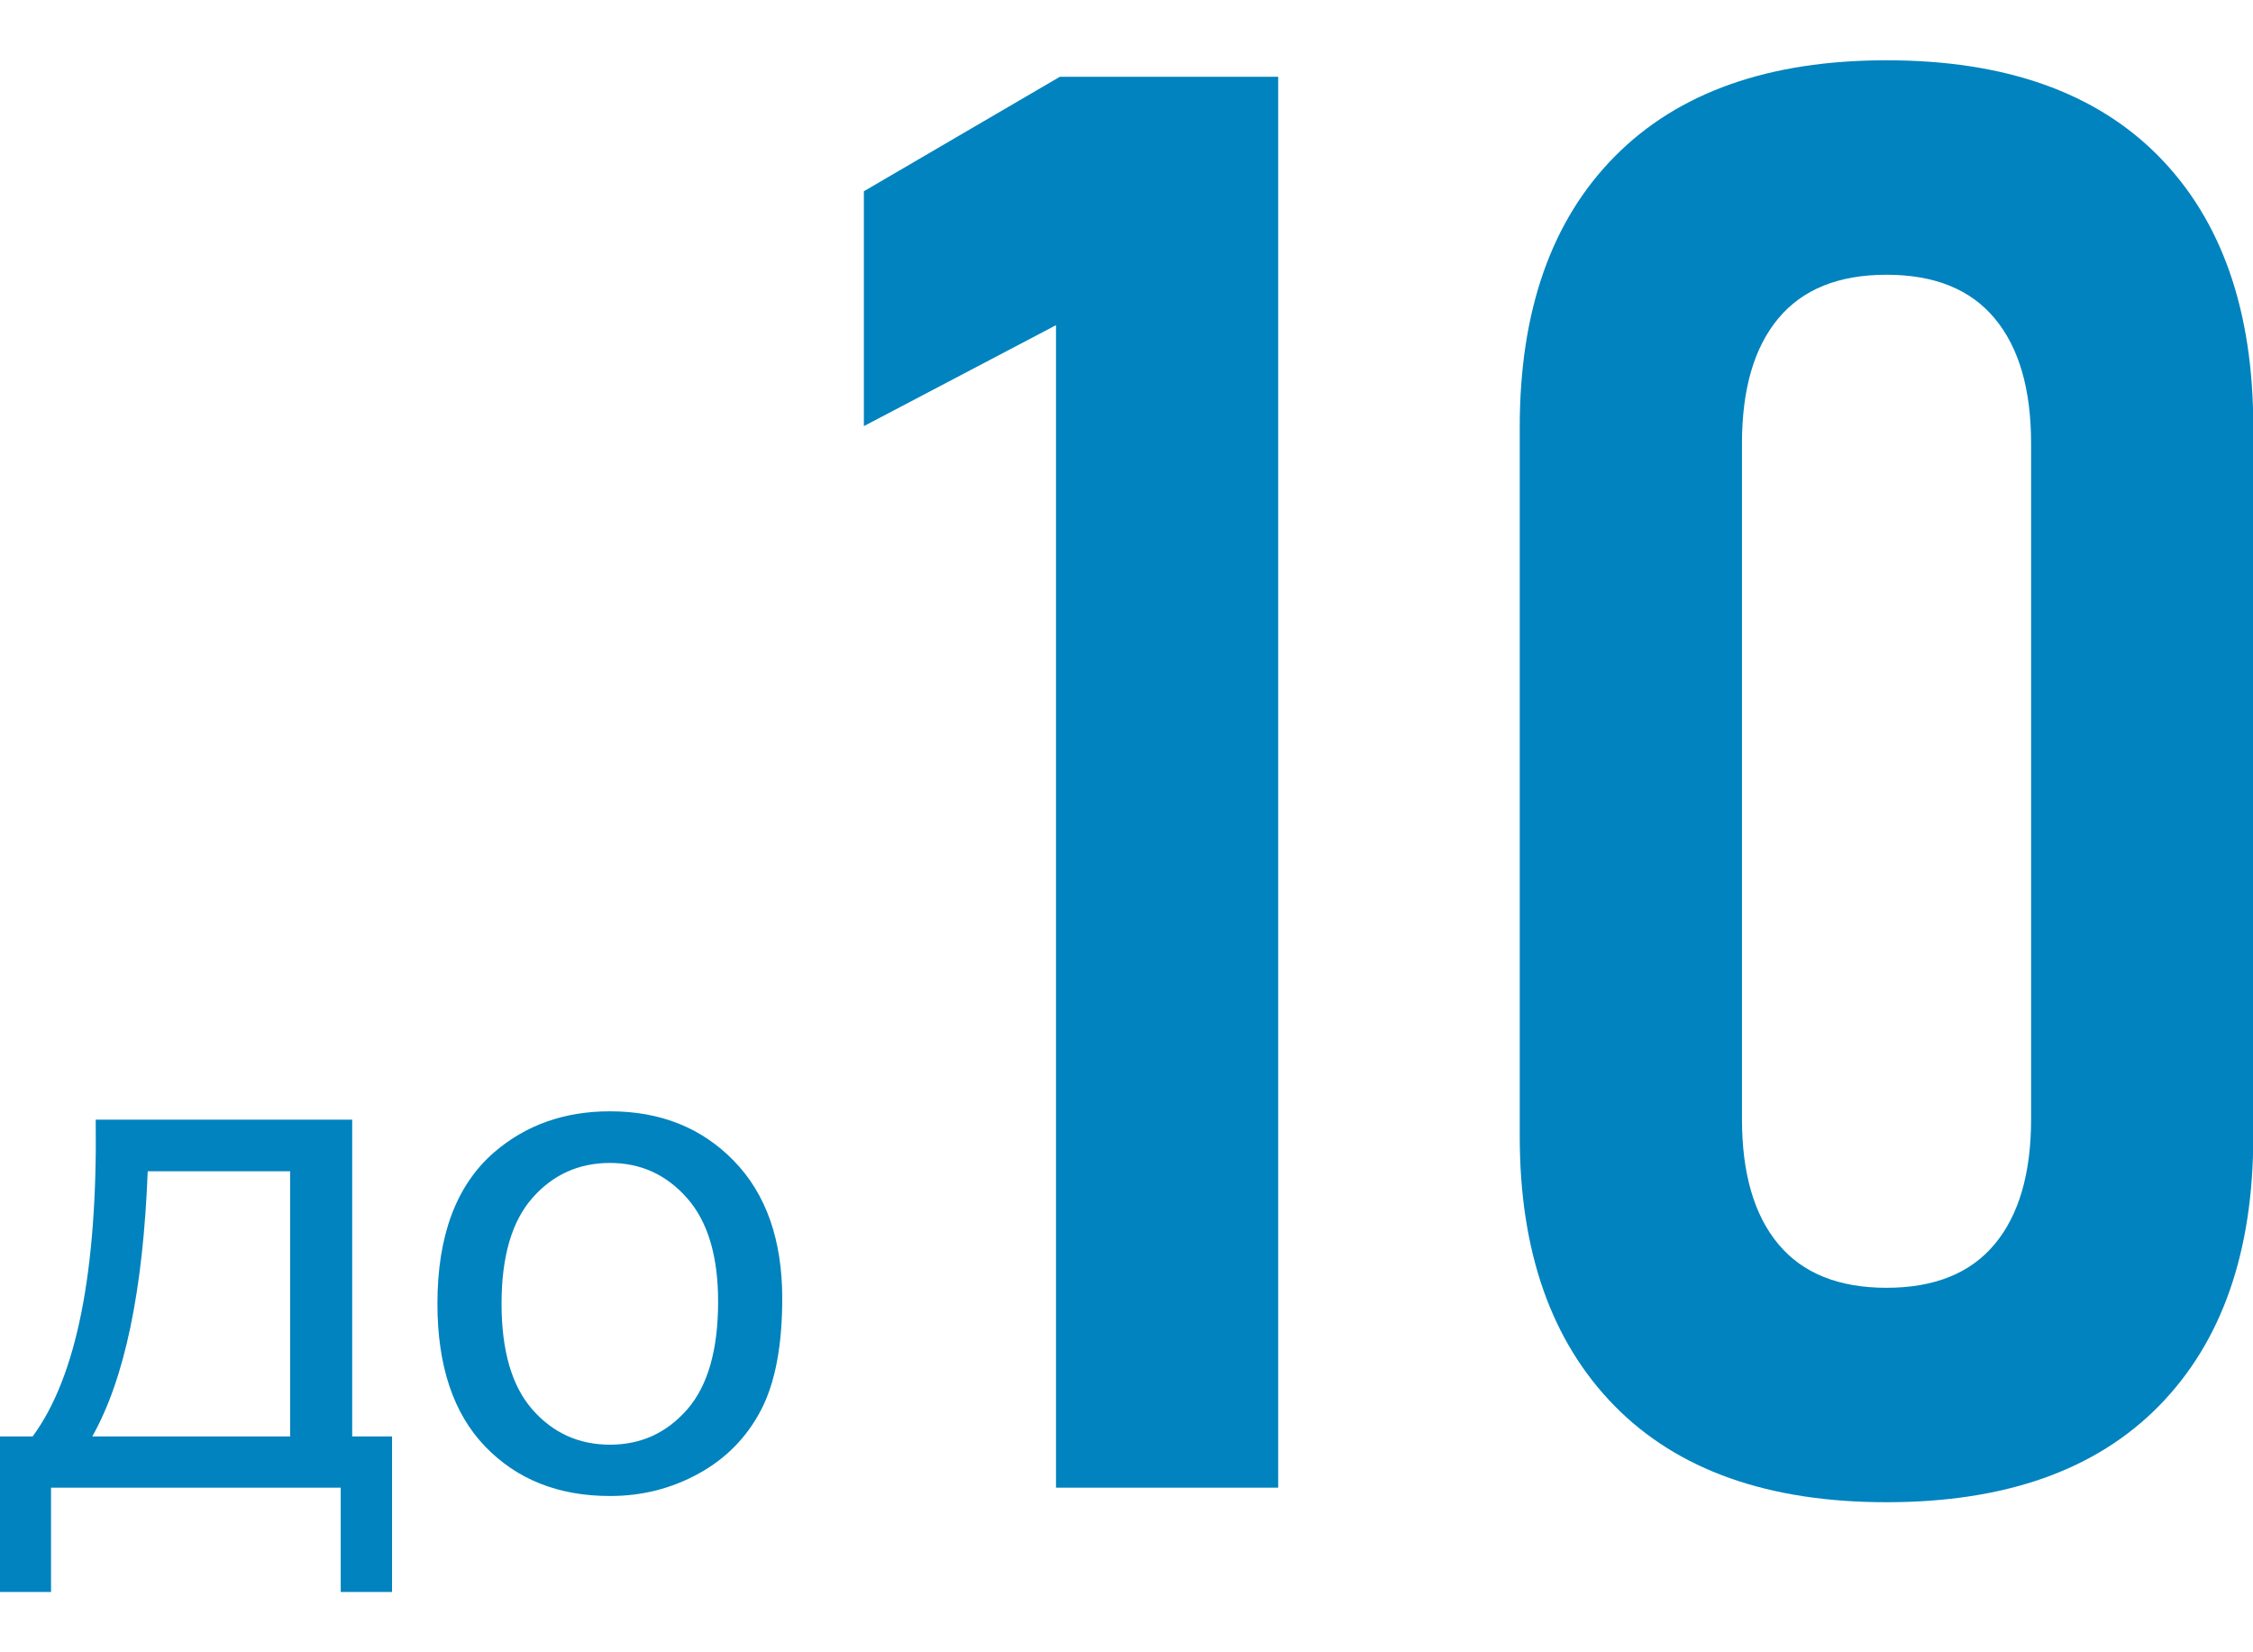 <?xml version="1.0" standalone="no"?>
<!DOCTYPE svg PUBLIC "-//W3C//DTD SVG 1.1//EN" "http://www.w3.org/Graphics/SVG/1.1/DTD/svg11.dtd">
<!--Generator: Xara Designer (www.xara.com), SVG filter version: 6.3.0.4-->
<svg stroke-width="0.501" stroke-linejoin="bevel" fill-rule="evenodd" xmlns:xlink="http://www.w3.org/1999/xlink" xmlns="http://www.w3.org/2000/svg" version="1.1" overflow="visible" width="56.25pt" height="41.25pt" viewBox="0 0 56.25 41.25">
 <defs>
	</defs>
 <g id="Document" fill="none" stroke="black" font-family="Times New Roman" font-size="16" transform="scale(1 -1)">
  <g id="Spread" transform="translate(0 -41.25)">
   <g id="Layer 5">
    <g id="Group" fill-rule="nonzero" stroke-linejoin="round" stroke-linecap="round" stroke="none" stroke-width="0.591" fill="#0083be" stroke-miterlimit="79.84">
     <g id="Group_1">
      <path d="M 2.39,13.298 L 8.793,13.298 L 8.793,5.39 L 9.788,5.39 L 9.788,1.506 L 8.507,1.506 L 8.507,4.11 L 1.274,4.11 L 1.274,1.506 L -0.006,1.506 L -0.006,5.39 L 0.816,5.39 C 1.912,6.878 2.437,9.514 2.39,13.298 Z M 3.688,12.009 C 3.573,9.027 3.112,6.821 2.304,5.39 L 7.244,5.39 L 7.244,12.009 L 3.688,12.009 Z" marker-start="none" marker-end="none"/>
      <path d="M 10.921,8.704 C 10.921,10.406 11.394,11.666 12.34,12.485 C 13.13,13.165 14.094,13.506 15.23,13.506 C 16.493,13.506 17.525,13.092 18.327,12.264 C 19.129,11.437 19.53,10.293 19.53,8.834 C 19.53,7.651 19.352,6.721 18.998,6.044 C 18.643,5.366 18.127,4.839 17.449,4.465 C 16.771,4.09 16.032,3.902 15.23,3.902 C 13.944,3.902 12.904,4.315 12.111,5.14 C 11.318,5.965 10.921,7.153 10.921,8.704 Z M 12.522,8.704 C 12.522,7.527 12.779,6.646 13.292,6.061 C 13.805,5.476 14.451,5.183 15.23,5.183 C 16.003,5.183 16.646,5.477 17.159,6.065 C 17.672,6.654 17.929,7.551 17.929,8.756 C 17.929,9.892 17.671,10.753 17.155,11.338 C 16.639,11.924 15.997,12.217 15.23,12.217 C 14.451,12.217 13.805,11.925 13.292,11.343 C 12.779,10.76 12.522,9.881 12.522,8.704 Z" marker-start="none" marker-end="none"/>
      <path d="M 31.912,4.11 L 26.365,4.11 L 26.365,33.132 L 21.568,30.612 L 21.568,36.475 L 26.461,39.333 L 31.912,39.333 L 31.912,4.11 Z" marker-start="none" marker-end="none"/>
      <path d="M 47.1,3.747 C 44.145,3.746 41.881,4.55 40.305,6.157 C 38.731,7.764 37.943,10.005 37.943,12.88 L 37.943,30.588 C 37.943,33.495 38.735,35.748 40.318,37.347 C 41.9,38.946 44.161,39.745 47.1,39.745 C 50.056,39.745 52.321,38.946 53.896,37.347 C 55.47,35.748 56.257,33.495 56.257,30.588 L 56.257,12.88 C 56.257,9.988 55.47,7.743 53.896,6.145 C 52.321,4.545 50.056,3.746 47.1,3.747 Z M 47.1,9.1 C 48.296,9.1 49.196,9.463 49.801,10.19 C 50.407,10.917 50.71,11.959 50.71,13.315 L 50.71,30.176 C 50.71,31.533 50.407,32.575 49.801,33.301 C 49.196,34.028 48.296,34.391 47.1,34.391 C 45.905,34.391 45.005,34.028 44.399,33.301 C 43.793,32.575 43.491,31.533 43.491,30.176 L 43.491,13.315 C 43.491,11.959 43.793,10.917 44.399,10.19 C 45.005,9.463 45.905,9.1 47.1,9.1 Z" marker-start="none" marker-end="none"/>
     </g>
    </g>
   </g>
  </g>
 </g>
</svg>
